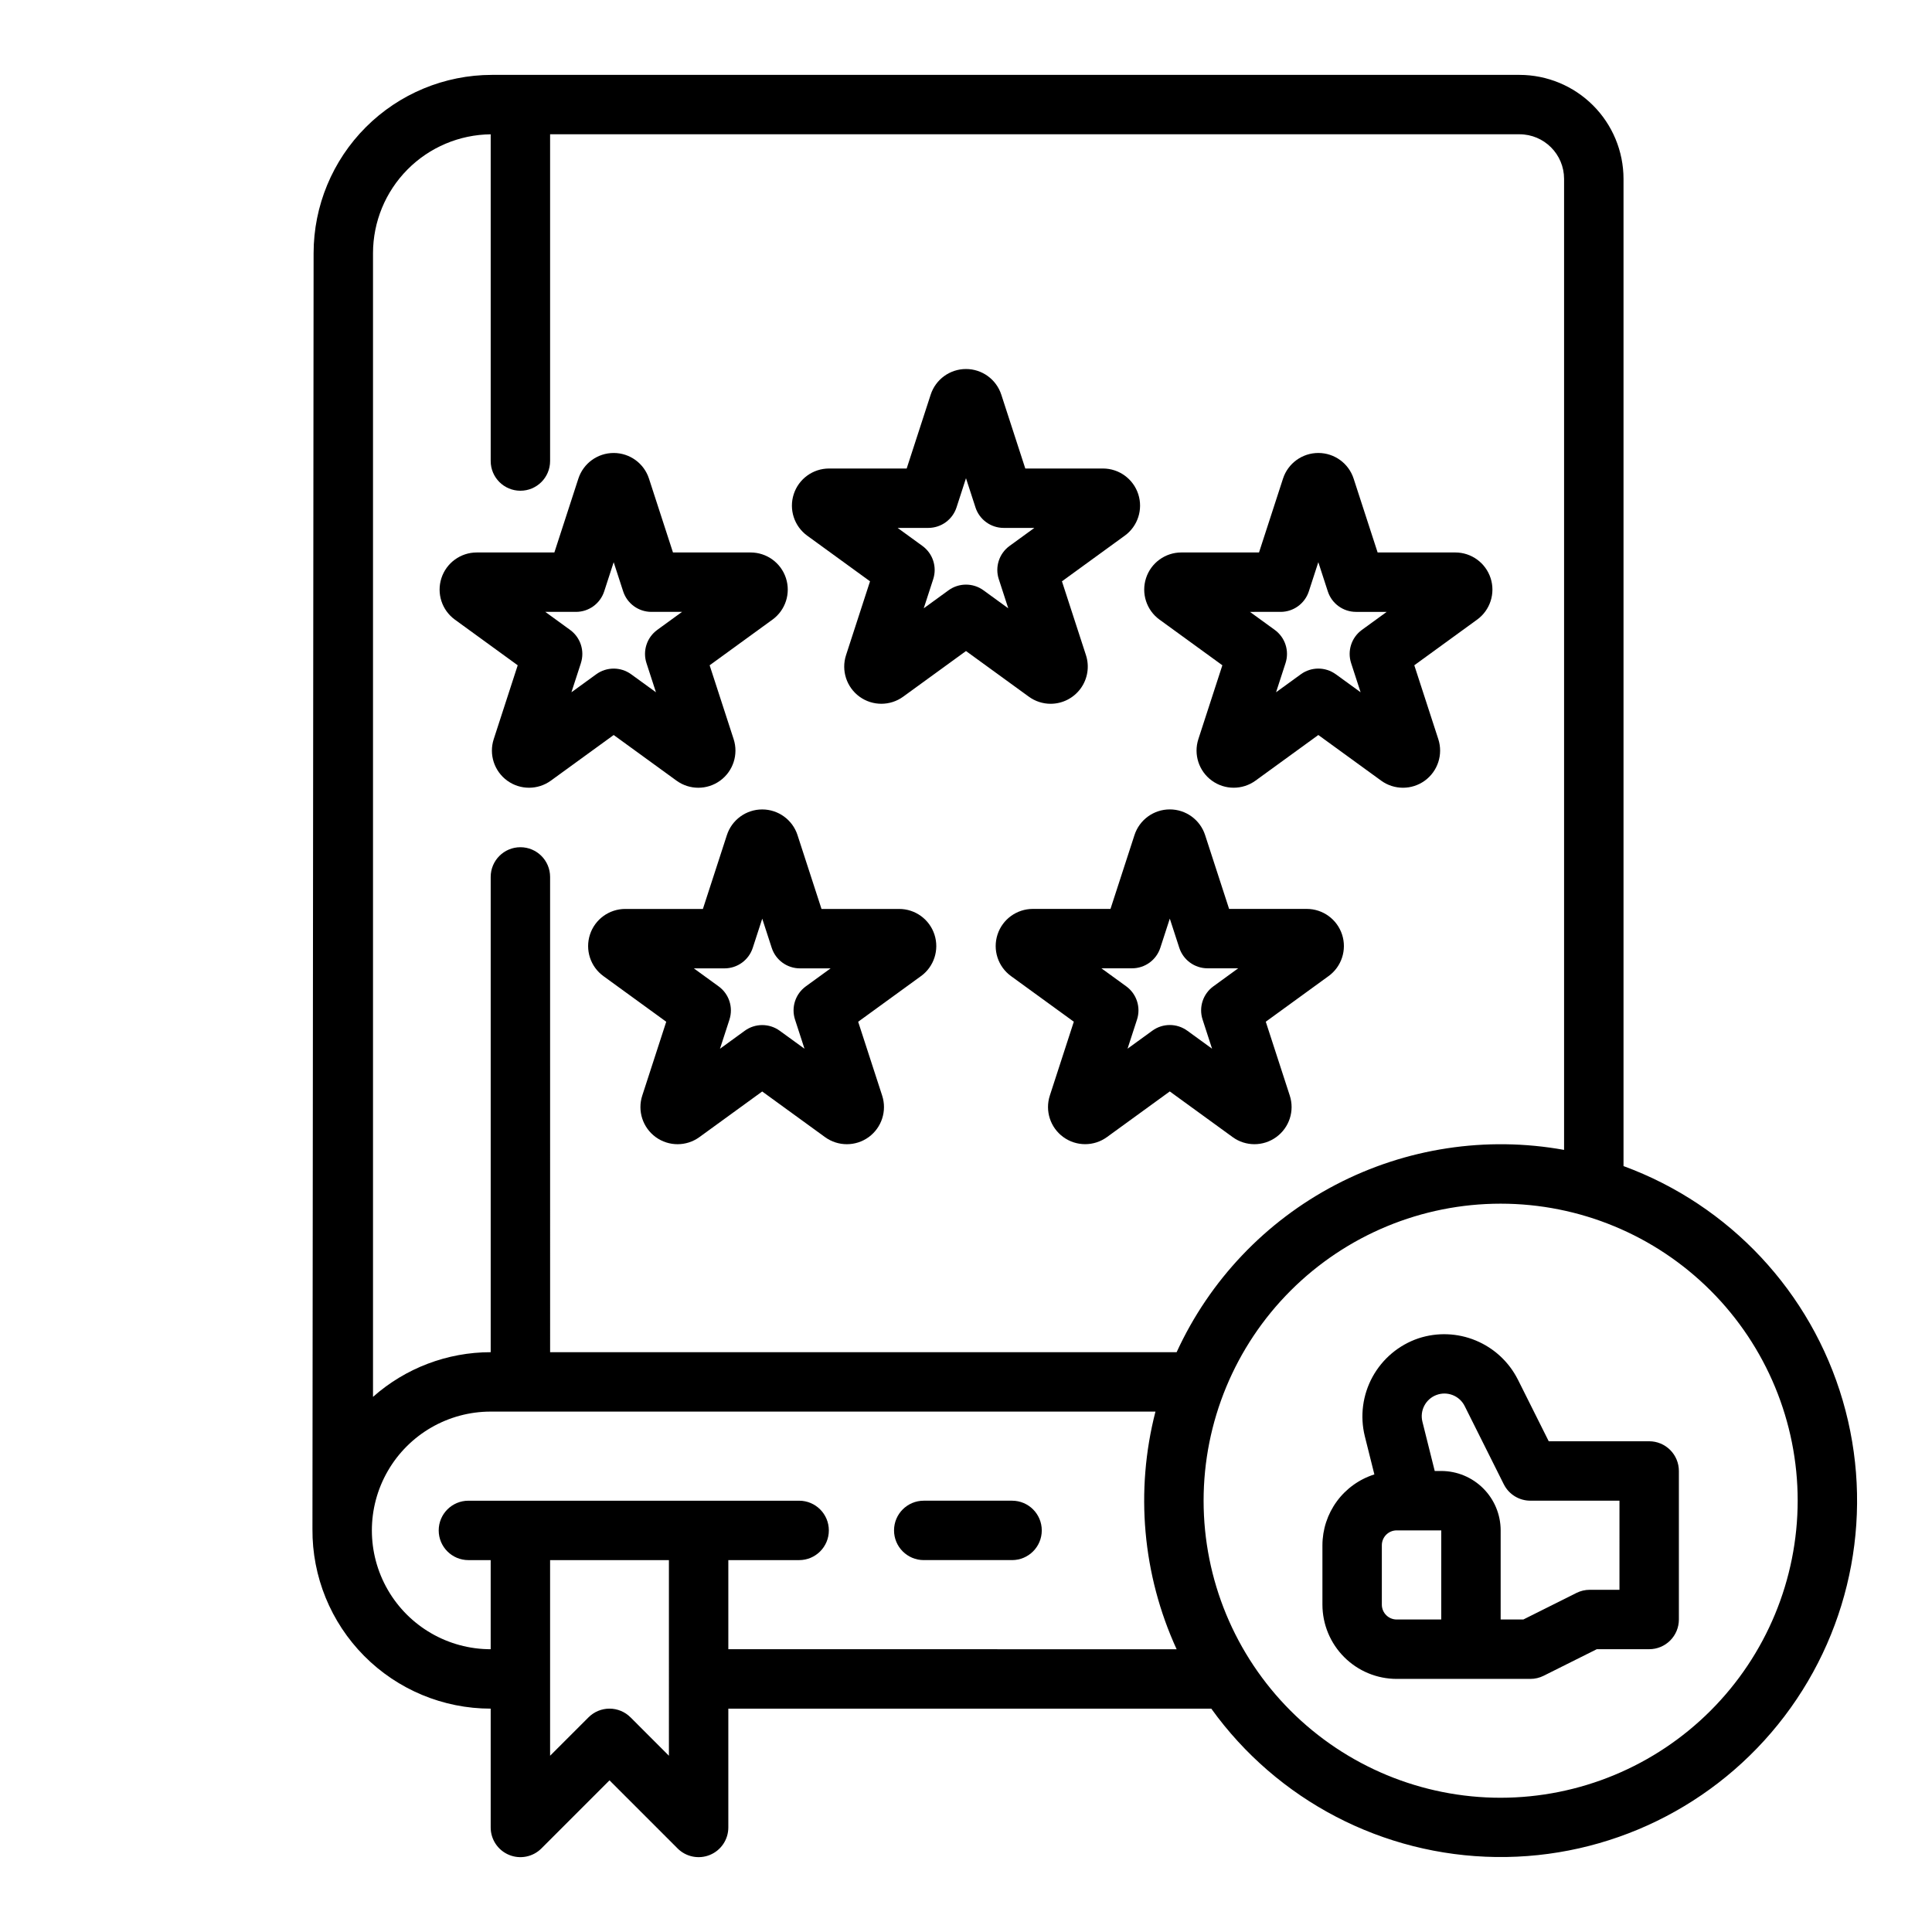 <?xml version="1.0" encoding="UTF-8"?>
<!-- Uploaded to: SVG Repo, www.svgrepo.com, Generator: SVG Repo Mixer Tools -->
<svg fill="#000000" width="800px" height="800px" version="1.1" viewBox="144 144 512 512" xmlns="http://www.w3.org/2000/svg">
 <g>
  <path d="m412.21 541.7h-23.406c-4.348 0-7.875 3.523-7.875 7.871s3.527 7.871 7.875 7.871h23.406c4.348 0 7.871-3.523 7.871-7.871s-3.523-7.871-7.871-7.871z"/>
  <path d="m422.43 330.51c3.152-0.004 6.109-1.516 7.961-4.066 1.852-2.547 2.371-5.828 1.398-8.824l-6.363-19.566 16.645-12.094h0.004c3.445-2.504 4.891-6.945 3.574-11-1.32-4.055-5.098-6.801-9.359-6.801h-20.578l-6.359-19.57c-1.316-4.055-5.094-6.797-9.355-6.797-4.266 0-8.043 2.742-9.359 6.797l-6.359 19.57h-20.578c-4.262 0-8.039 2.746-9.355 6.801-1.316 4.055 0.125 8.492 3.574 11l16.645 12.094-6.359 19.57c-1.316 4.055 0.129 8.496 3.574 11.004 3.449 2.504 8.121 2.504 11.57 0l16.648-12.098 16.648 12.094c1.68 1.227 3.707 1.887 5.785 1.887zm-13.742-33.031 2.512 7.731-6.574-4.777v-0.004c-2.758-2-6.492-2-9.25 0l-6.574 4.777 2.512-7.731c1.051-3.242-0.102-6.793-2.859-8.797l-6.574-4.777h8.125c3.41 0 6.434-2.195 7.488-5.441l2.504-7.727 2.512 7.727h-0.004c1.055 3.246 4.078 5.441 7.488 5.441h8.125l-6.574 4.777c-2.758 2.004-3.91 5.555-2.859 8.797z"/>
  <path d="m451.29 308.21 16.648 12.094-6.359 19.57c-1.316 4.055 0.129 8.496 3.574 11 3.449 2.508 8.121 2.508 11.57 0.004l16.648-12.094 16.648 12.094h-0.004c3.449 2.508 8.125 2.512 11.574 0.004 3.449-2.508 4.894-6.949 3.574-11.008l-6.359-19.57 16.648-12.098v0.004c3.449-2.508 4.891-6.949 3.574-11-1.32-4.055-5.098-6.801-9.359-6.801h-20.582l-6.359-19.57c-1.316-4.055-5.094-6.797-9.355-6.797-4.266 0-8.043 2.742-9.359 6.797l-6.359 19.57h-20.582c-4.262 0-8.043 2.746-9.359 6.801-1.316 4.055 0.125 8.496 3.574 11zm32.078-2.059 0.004 0.004c3.41 0 6.43-2.199 7.484-5.441l2.512-7.727 2.512 7.727c1.055 3.246 4.074 5.441 7.484 5.441h8.125l-6.574 4.777 0.004-0.004c-2.762 2.008-3.914 5.559-2.859 8.801l2.512 7.727-6.574-4.777-0.004 0.004c-2.758-2-6.492-2-9.25 0l-6.574 4.773 2.512-7.727c1.055-3.242-0.098-6.797-2.859-8.801l-6.574-4.773z"/>
  <path d="m323.28 350.88c3.449 2.508 8.117 2.508 11.566 0 3.449-2.508 4.891-6.949 3.574-11.004l-6.359-19.57 16.648-12.098v0.004c3.449-2.508 4.891-6.945 3.574-11-1.316-4.055-5.094-6.797-9.355-6.801h-20.582l-6.359-19.57c-1.316-4.055-5.094-6.797-9.355-6.797-4.266 0-8.043 2.742-9.359 6.797l-6.359 19.57h-20.578c-4.262 0-8.039 2.746-9.355 6.801-1.316 4.055 0.125 8.496 3.574 11l16.645 12.094-6.356 19.57c-1.32 4.055 0.125 8.496 3.574 11.004 3.445 2.504 8.117 2.504 11.566 0l16.648-12.094zm-27.848-23.418 2.512-7.727-0.004-0.004c1.055-3.242-0.098-6.797-2.859-8.801l-6.574-4.777h8.129c3.41 0.004 6.43-2.195 7.484-5.438l2.512-7.727 2.512 7.727c1.055 3.242 4.074 5.438 7.484 5.438h8.125l-6.574 4.773 0.004 0.004c-2.762 2.004-3.914 5.559-2.859 8.801l2.512 7.727-6.574-4.773c-2.758-2-6.492-2-9.25 0z"/>
  <path d="m382.29 384.88h-20.582l-6.359-19.57h0.004c-1.32-4.055-5.098-6.801-9.359-6.801s-8.043 2.746-9.359 6.801l-6.359 19.57h-20.574c-4.266 0-8.043 2.746-9.359 6.801-1.316 4.055 0.125 8.496 3.574 11l16.645 12.094-6.356 19.57c-1.32 4.055 0.125 8.496 3.574 11.004 3.449 2.504 8.117 2.504 11.566 0l16.648-12.094 16.648 12.094c3.449 2.504 8.117 2.504 11.566 0 3.449-2.508 4.891-6.949 3.574-11.004l-6.359-19.57 16.648-12.098 0.004 0.004c3.445-2.508 4.887-6.945 3.57-11-1.316-4.055-5.094-6.801-9.355-6.801zm-24.746 20.52h0.004c-2.762 2.004-3.914 5.559-2.859 8.801l2.512 7.727-6.574-4.773c-2.762-2-6.492-2-9.25 0l-6.574 4.777 2.512-7.727h-0.004c1.055-3.246-0.102-6.797-2.859-8.801l-6.574-4.777h8.125c3.414 0 6.434-2.195 7.488-5.441l2.512-7.727 2.512 7.727c1.055 3.246 4.074 5.441 7.484 5.441h8.125z"/>
  <path d="m482.22 445.34c3.457-2.5 4.906-6.949 3.582-11.004l-6.359-19.57 16.648-12.098v0.004c3.449-2.508 4.891-6.949 3.574-11-1.32-4.055-5.098-6.801-9.359-6.801h-20.582l-6.359-19.57c-1.316-4.055-5.094-6.801-9.355-6.801-4.266 0-8.043 2.746-9.359 6.801l-6.359 19.57h-20.582c-4.266 0-8.043 2.746-9.359 6.801-1.316 4.055 0.125 8.496 3.574 11l16.648 12.094-6.356 19.57c-1.316 4.055 0.125 8.496 3.574 11 3.449 2.508 8.121 2.508 11.566 0l16.648-12.094 16.648 12.094v0.004c3.445 2.512 8.121 2.512 11.566 0zm-16.664-39.949v-0.004c-2.758 2.004-3.914 5.559-2.859 8.801l2.512 7.727-6.574-4.777v0.004c-2.758-2.004-6.492-2.004-9.25 0l-6.574 4.773 2.512-7.727c1.051-3.242-0.102-6.797-2.859-8.801l-6.574-4.773h8.125v-0.004c3.41 0 6.434-2.195 7.484-5.438l2.512-7.727 2.512 7.727c1.055 3.242 4.078 5.438 7.488 5.438h8.125z"/>
  <path d="m574.25 453.02v-261.62c-0.008-7.305-2.914-14.309-8.078-19.473-5.168-5.168-12.168-8.07-19.473-8.082h-272.36c-12.523 0.016-24.527 4.996-33.383 13.852-8.855 8.855-13.836 20.859-13.848 33.383 0 0-0.289 336.27-0.305 338.13-0.094 12.59 4.84 24.699 13.707 33.633 8.867 8.938 20.938 13.965 33.527 13.965v31.488c0 3.184 1.918 6.051 4.859 7.269s6.328 0.547 8.578-1.703l18.051-18.051 18.051 18.051h-0.004c2.254 2.25 5.641 2.922 8.582 1.703 2.941-1.219 4.859-4.086 4.859-7.269v-31.488h127.99c17.484 24.332 45.48 38.922 75.441 39.32 29.961 0.398 58.332-13.445 76.461-37.305 18.125-23.859 23.855-54.902 15.441-83.66s-29.977-51.816-58.105-62.141zm-252.98 156.27-10.176-10.18v0.004c-1.477-1.477-3.481-2.309-5.566-2.309-2.09 0-4.09 0.832-5.566 2.309l-10.18 10.176v-51.844h31.488zm15.746-28.227v-23.617h18.766c4.348 0 7.871-3.523 7.871-7.871s-3.523-7.871-7.871-7.871h-87.648c-4.348 0-7.871 3.523-7.871 7.871s3.523 7.871 7.871 7.871h5.902v23.617h0.004c-11.25 0-21.645-6-27.27-15.742s-5.625-21.746 0-31.488c5.625-9.742 16.02-15.746 27.27-15.746h176.17c-5.414 21.016-3.434 43.25 5.609 62.977zm-47.23-78.719-0.004-125.95c0-4.348-3.523-7.871-7.871-7.871-4.348 0-7.871 3.523-7.871 7.871v125.95c-11.492 0-22.59 4.215-31.188 11.84v-303.11c0.012-8.297 3.289-16.254 9.129-22.145 5.836-5.894 13.762-9.246 22.059-9.336v86.586c0 4.348 3.523 7.871 7.871 7.871 4.348 0 7.871-3.523 7.871-7.871v-86.594h256.91c6.516 0.008 11.801 5.289 11.805 11.809v257.34c-20.633-3.723-41.922-0.473-60.512 9.23-18.59 9.703-33.422 25.312-42.164 44.375zm251.9 118.08c-20.879 0-40.902-8.293-55.664-23.055-14.762-14.766-23.055-34.785-23.055-55.664 0-20.879 8.293-40.902 23.055-55.664s34.785-23.055 55.664-23.055c20.879 0 40.898 8.293 55.664 23.055 14.762 14.762 23.055 34.785 23.055 55.664-0.023 20.871-8.324 40.879-23.082 55.637-14.758 14.758-34.766 23.059-55.637 23.082z"/>
  <path d="m581.05 525.95h-26.621l-8.184-16.367h-0.004c-2.356-4.668-6.312-8.336-11.145-10.336-4.832-2.004-10.219-2.207-15.188-0.574-5.188 1.754-9.523 5.391-12.16 10.188-2.633 4.801-3.371 10.41-2.066 15.727l2.539 10.148c-3.988 1.266-7.473 3.762-9.949 7.137-2.473 3.375-3.809 7.449-3.816 11.633v15.742c0.008 5.219 2.082 10.223 5.773 13.91 3.688 3.691 8.691 5.766 13.91 5.769h35.426-0.004c1.223 0 2.43-0.285 3.519-0.832l14.082-7.039h13.887c2.09 0 4.09-0.828 5.566-2.305 1.477-1.477 2.305-3.481 2.305-5.566v-39.359c0-2.09-0.828-4.09-2.305-5.566-1.477-1.477-3.477-2.309-5.566-2.309zm-55.105 47.23-11.805 0.004c-2.176 0-3.938-1.762-3.938-3.938v-15.742c0-2.176 1.762-3.938 3.938-3.938h11.809zm47.23-7.871h-7.871l0.004 0.004c-1.223 0-2.43 0.281-3.523 0.828l-14.082 7.043h-6.012v-23.617c-0.004-4.172-1.664-8.176-4.617-11.125-2.953-2.953-6.953-4.613-11.129-4.617h-1.727l-3.262-13.055c-0.746-2.977 0.867-6.035 3.746-7.098 2.875-1.062 6.09 0.207 7.457 2.953l10.359 20.719h0.004c1.332 2.668 4.059 4.352 7.039 4.352h23.617z"/>
 </g>
</svg>
